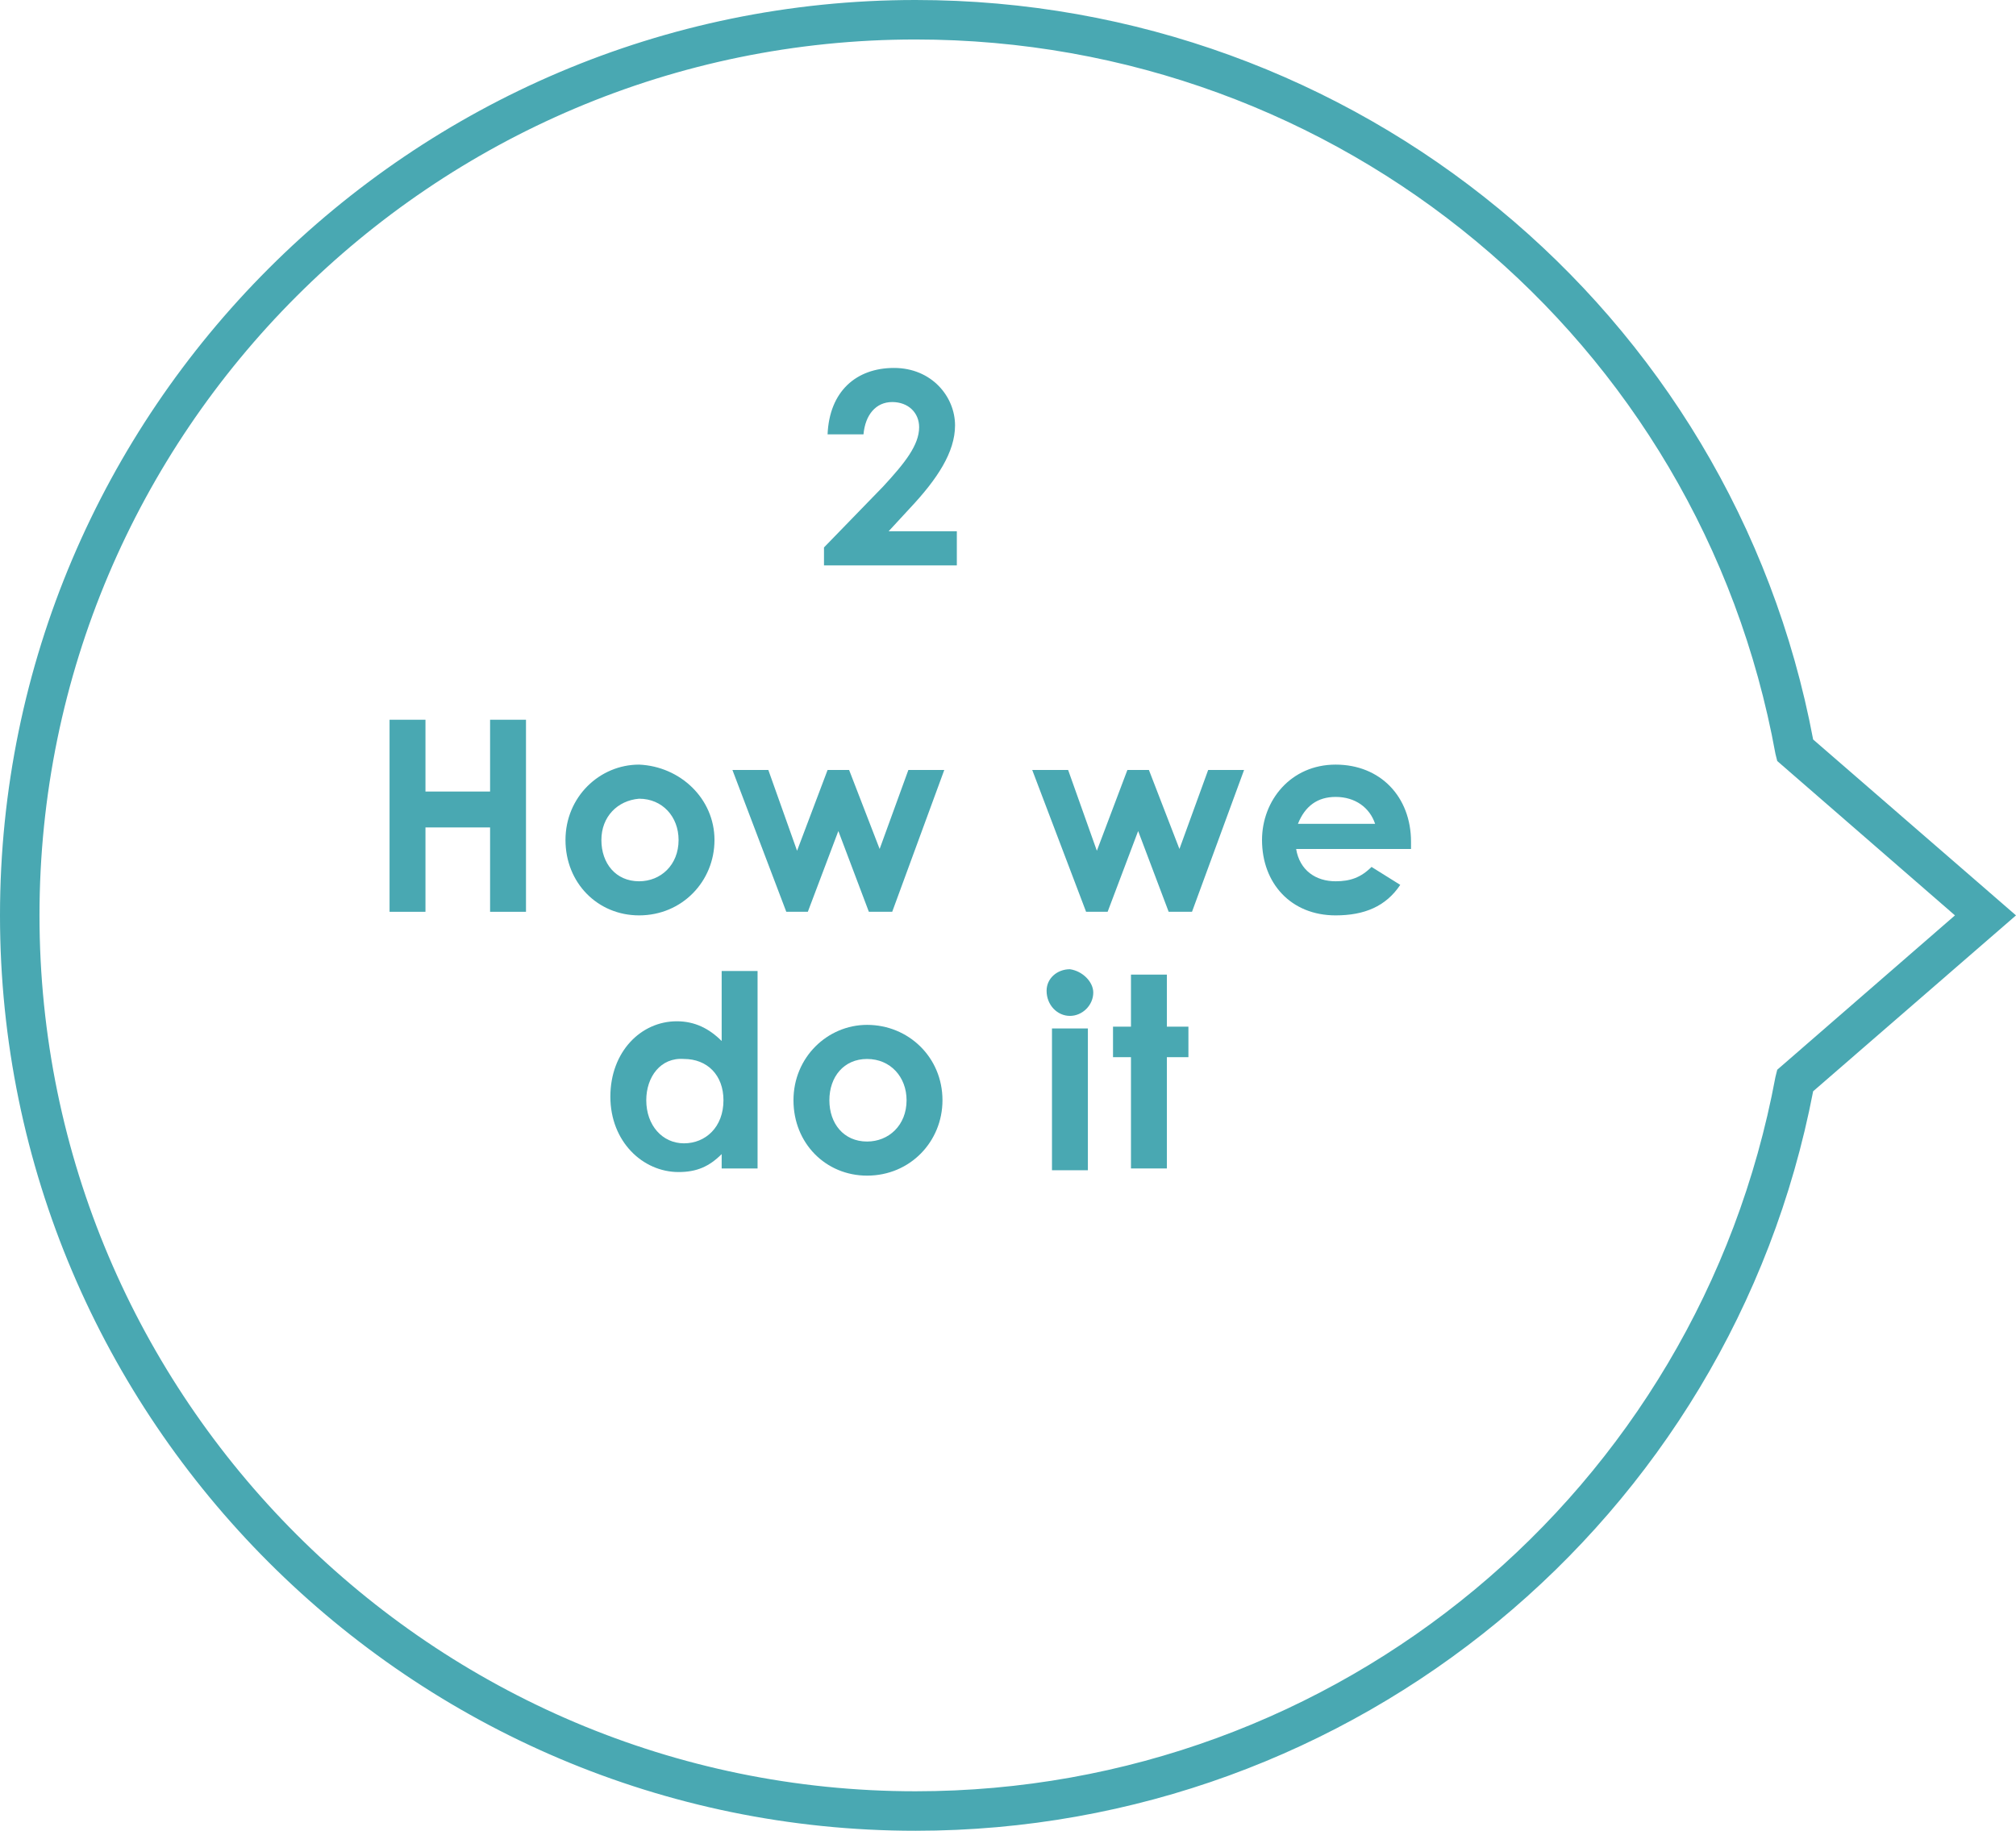 <?xml version="1.0" encoding="UTF-8"?>
<svg enable-background="new 0 0 112.3 102" version="1.1" viewBox="0 0 112.3 102" xml:space="preserve" xmlns="http://www.w3.org/2000/svg" xmlns:cc="http://creativecommons.org/ns#" xmlns:dc="http://purl.org/dc/elements/1.1/" xmlns:rdf="http://www.w3.org/1999/02/22-rdf-syntax-ns#">
<style type="text/css">
	.st0{fill:#49a8b2;}
</style><g fill="#49a8b2">
<path class="st0" d="M51,102C22.9,102,0,79.1,0,51C0,22.9,22.9,0,51,0c24.5,0,45.5,17.3,50,41.2l11.3,9.8L101,60.8  C96.4,84.7,75.4,102,51,102z M51,2.2C24.1,2.2,2.2,24.1,2.2,51S24.1,99.8,51,99.8c23.5,0,43.6-16.7,47.9-39.8l0.1-0.4l9.9-8.6  L99,42.4L98.9,42C94.7,18.9,74.6,2.2,51,2.2z"/>
<path class="st0" d="m21.7 40.1h2v4h3.6v-4h2v10.7h-2v-4.7h-3.6v4.7h-2z"/><path class="st0" d="m39.8 46.8c0 2.3-1.8 4.2-4.2 4.2-2.3 0-4.1-1.8-4.1-4.2s1.9-4.2 4.1-4.2c2.3 0.1 4.2 1.9 4.2 4.2zm-6.3 0c0 1.3 0.8 2.3 2.1 2.3 1.2 0 2.2-0.9 2.2-2.3 0-1.3-0.9-2.3-2.2-2.3-1.2 0.1-2.1 1-2.1 2.3z"/><path class="st0" d="m40.8 42.9h2l1.6 4.5 1.7-4.5h1.2l1.7 4.4 1.6-4.4h2l-2.9 7.9h-1.3l-1.7-4.5-1.7 4.5h-1.2z"/><path class="st0" d="m57.5 42.9h2l1.6 4.5 1.7-4.5h1.2l1.7 4.4 1.6-4.4h2l-2.9 7.9h-1.3l-1.7-4.5-1.7 4.5h-1.2z"/><path class="st0" d="m78 49.3c-0.8 1.2-2 1.7-3.6 1.7-2.5 0-4.1-1.8-4.1-4.2 0-2.2 1.6-4.2 4.1-4.2s4.2 1.8 4.2 4.3v0.4h-6.4c0.2 1.2 1.1 1.8 2.2 1.8 0.8 0 1.4-0.2 2-0.8zm-1.4-3.4c-0.3-0.9-1.1-1.5-2.2-1.5-1 0-1.7 0.5-2.1 1.5z"/><path class="st0" d="m40.2 64.3c-0.7 0.7-1.4 1-2.4 1-2 0-3.8-1.7-3.8-4.2s1.7-4.2 3.7-4.2c1 0 1.8 0.4 2.5 1.1v-3.9h2v11h-2zm-4.2-3c0 1.4 0.9 2.4 2.1 2.4s2.2-0.9 2.2-2.4c0-1.4-0.9-2.3-2.2-2.3-1.3-0.1-2.1 1-2.1 2.3z"/><path class="st0" d="m52.5 61.3c0 2.3-1.8 4.2-4.2 4.2-2.3 0-4.1-1.8-4.1-4.2s1.9-4.2 4.1-4.2c2.3 0 4.2 1.8 4.2 4.2zm-6.3 0c0 1.3 0.8 2.3 2.1 2.3 1.2 0 2.2-0.9 2.2-2.3 0-1.3-0.9-2.3-2.2-2.3s-2.1 1-2.1 2.3z"/><path class="st0" d="m60.9 55.3c0 0.7-0.6 1.3-1.3 1.3s-1.3-0.6-1.3-1.4c0-0.7 0.6-1.2 1.3-1.2 0.7 0.1 1.3 0.7 1.3 1.3zm-2.3 2h2v7.9h-2z"/><path class="st0" d="m63 54.3h2v2.9h1.2v1.7h-1.2v6.2h-2v-6.2h-1v-1.7h1v-2.9z"/>
<path class="st0" d="m49.2 27.1c1.2-1.3 2-2.3 2-3.3 0-0.8-0.6-1.4-1.5-1.4s-1.5 0.7-1.6 1.8h-2c0.1-2.4 1.6-3.7 3.7-3.7s3.4 1.6 3.4 3.2c0 1.5-1 3-2.5 4.6l-1.2 1.3h3.8v1.9h-7.4v-1z"/>
</g></svg>
